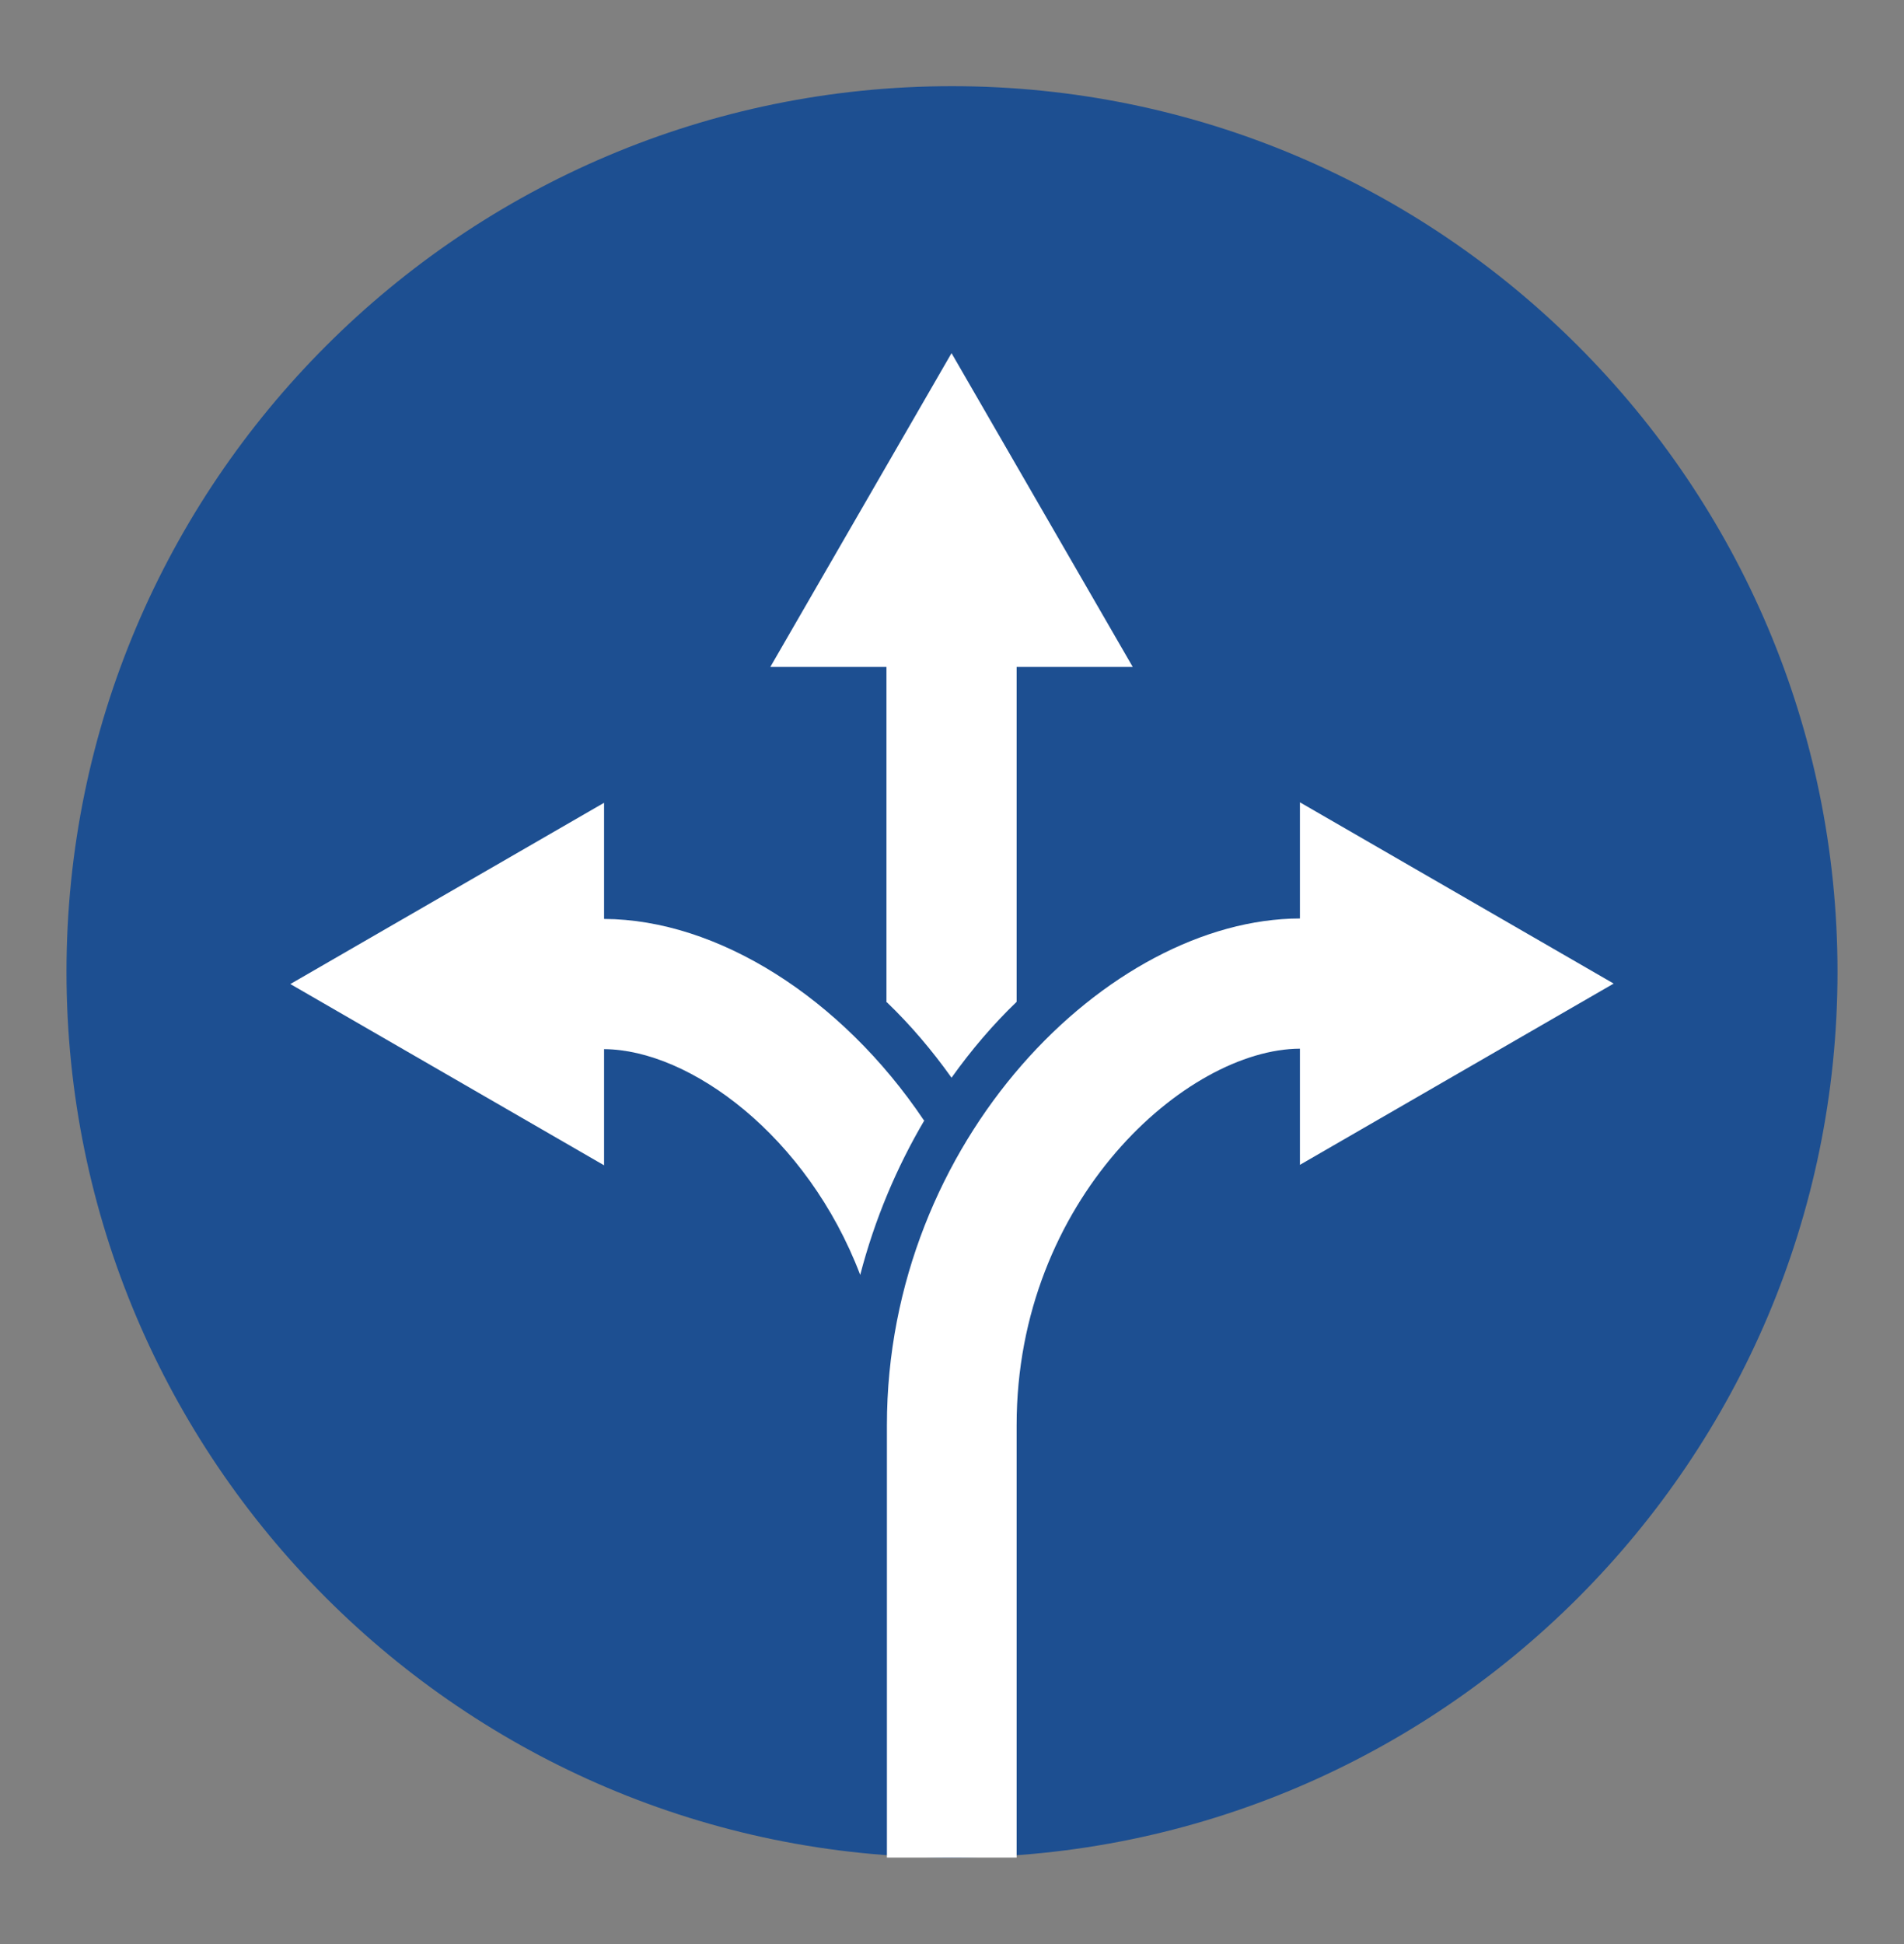 <svg xmlns="http://www.w3.org/2000/svg" id="Calque_1" data-name="Calque 1" viewBox="0 0 40.66 41.51"><rect x="0" y="0" width="40.66" height="41.51" fill="#808080" stroke="none"/><defs><style>      .cls-1 {        fill: #fff;      }      .cls-2 {        fill: #1d4f91;      }    </style></defs><path class="cls-2" d="M20.33,1.84C9.9,1.84,1.42,10.32,1.42,20.75s8.48,18.91,18.91,18.91,18.91-8.48,18.91-18.91S30.76,1.84,20.33,1.84Z"></path><path class="cls-1" d="M34.46,21l-6.7-3.87v2.48c-4.08.01-8.82,4.73-8.82,10.82v9.23h2.77v-9.23c0-4.82,3.63-8.03,6.05-8.04v2.48l6.7-3.87Z"></path><path class="cls-1" d="M19.73,23.92c-1.76-2.62-4.41-4.29-6.83-4.3v-2.48l-6.7,3.87,6.7,3.87v-2.48c1.83.01,4.34,1.85,5.47,4.82.31-1.19.78-2.3,1.37-3.3Z"></path><path class="cls-1" d="M18.94,21.4c.5.48.96,1.02,1.38,1.61.42-.59.89-1.14,1.39-1.62v-7.15h2.48l-3.87-6.7-3.87,6.7h2.48v7.16Z"></path></svg>